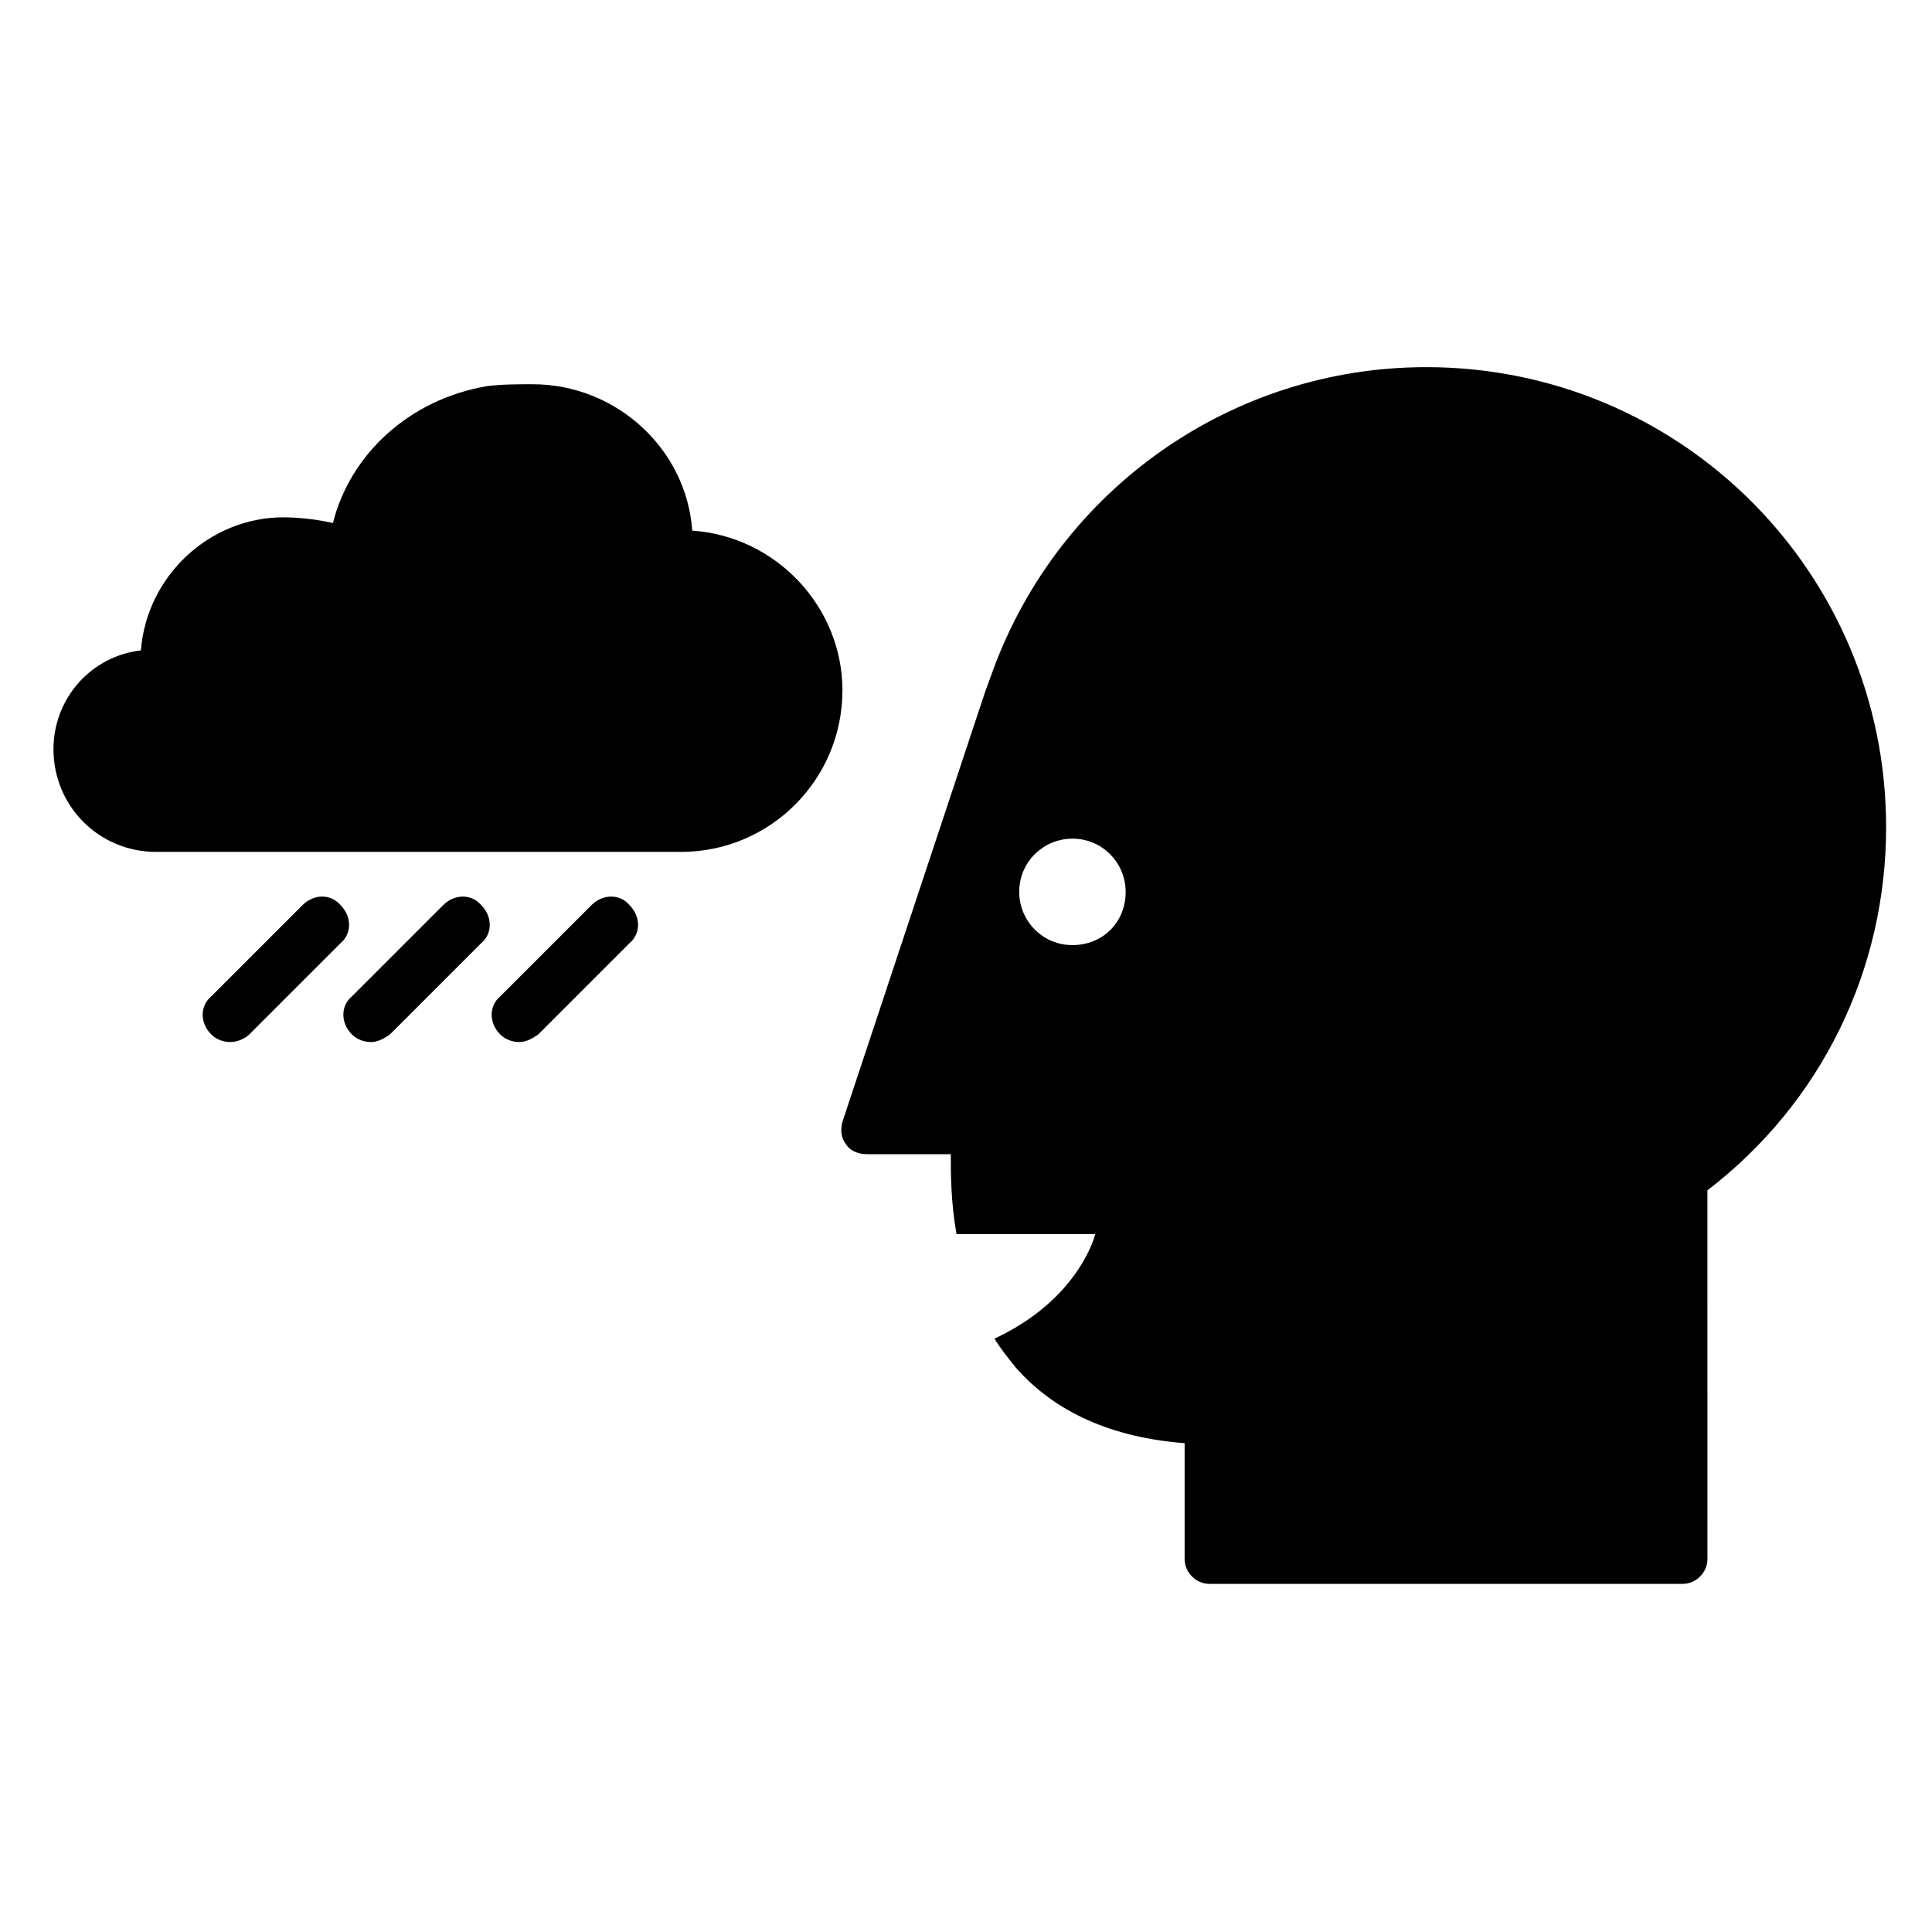 <?xml version="1.0" encoding="UTF-8"?>
<!-- Uploaded to: ICON Repo, www.iconrepo.com, Generator: ICON Repo Mixer Tools -->
<svg fill="#000000" width="800px" height="800px" version="1.1" viewBox="144 144 512 512" xmlns="http://www.w3.org/2000/svg">
 <g>
  <path d="m327.45 284.62c-1.512-21.664-20.152-38.793-42.32-38.793-4.031 0-8.062 0-12.09 0.504-20.656 3.527-36.273 18.137-40.809 36.273-6.551-1.512-12.594-1.512-13.098-1.512-19.648 0-36.273 15.617-37.785 35.266-13.102 1.516-23.176 12.598-23.176 26.199 0 15.113 12.09 27.207 27.207 27.207h139.05c23.68 0 42.824-19.145 42.824-42.824 0-22.168-17.633-40.809-39.801-42.32z"/>
  <path d="m205.02 420.15c-1.512 0-3.527-0.504-5.039-2.016-3.023-3.023-3.023-7.559 0-10.078l24.184-24.184c3.023-3.023 7.559-3.023 10.078 0 3.023 3.023 3.023 7.559 0 10.078l-24.184 24.184c-1.008 1.008-3.023 2.016-5.039 2.016z"/>
  <path d="m242.3 420.15c-1.512 0-3.527-0.504-5.039-2.016-3.023-3.023-3.023-7.559 0-10.078l24.184-24.184c3.023-3.023 7.559-3.023 10.078 0 3.023 3.023 3.023 7.559 0 10.078l-24.184 24.184c-1.512 1.008-3.023 2.016-5.039 2.016z"/>
  <path d="m281.6 420.15c-1.512 0-3.527-0.504-5.039-2.016-3.023-3.023-3.023-7.559 0-10.078l24.184-24.184c3.023-3.023 7.559-3.023 10.078 0 3.023 3.023 3.023 7.559 0 10.078l-24.184 24.184c-1.512 1.008-3.023 2.016-5.039 2.016z"/>
  <path d="m521.92 241.3c-51.387 0-97.234 32.242-114.87 80.609l-2.016 5.543-37.785 113.86c-0.504 2.016-0.504 4.031 1.008 6.047 1.008 1.512 3.023 2.519 5.543 2.519h22.168c0 5.039 0 12.594 1.512 21.16h36.777s-4.031 17.129-26.703 27.711c1.512 2.519 3.527 5.039 5.543 7.559 10.578 12.09 25.695 18.641 44.84 20.152v30.73c0 3.527 3.023 6.551 6.551 6.551h125.45c3.527 0 6.551-3.023 6.551-6.551l-0.008-97.738c30.23-23.176 47.359-58.441 47.359-96.227 0-67.512-54.414-121.93-121.92-121.93zm-93.711 153.16c-8.062 0-14.105-6.551-14.105-14.105 0-8.062 6.551-14.105 14.105-14.105 8.062 0 14.105 6.551 14.105 14.105 0.004 8.059-6.043 14.105-14.105 14.105z"/>
 </g>
</svg>